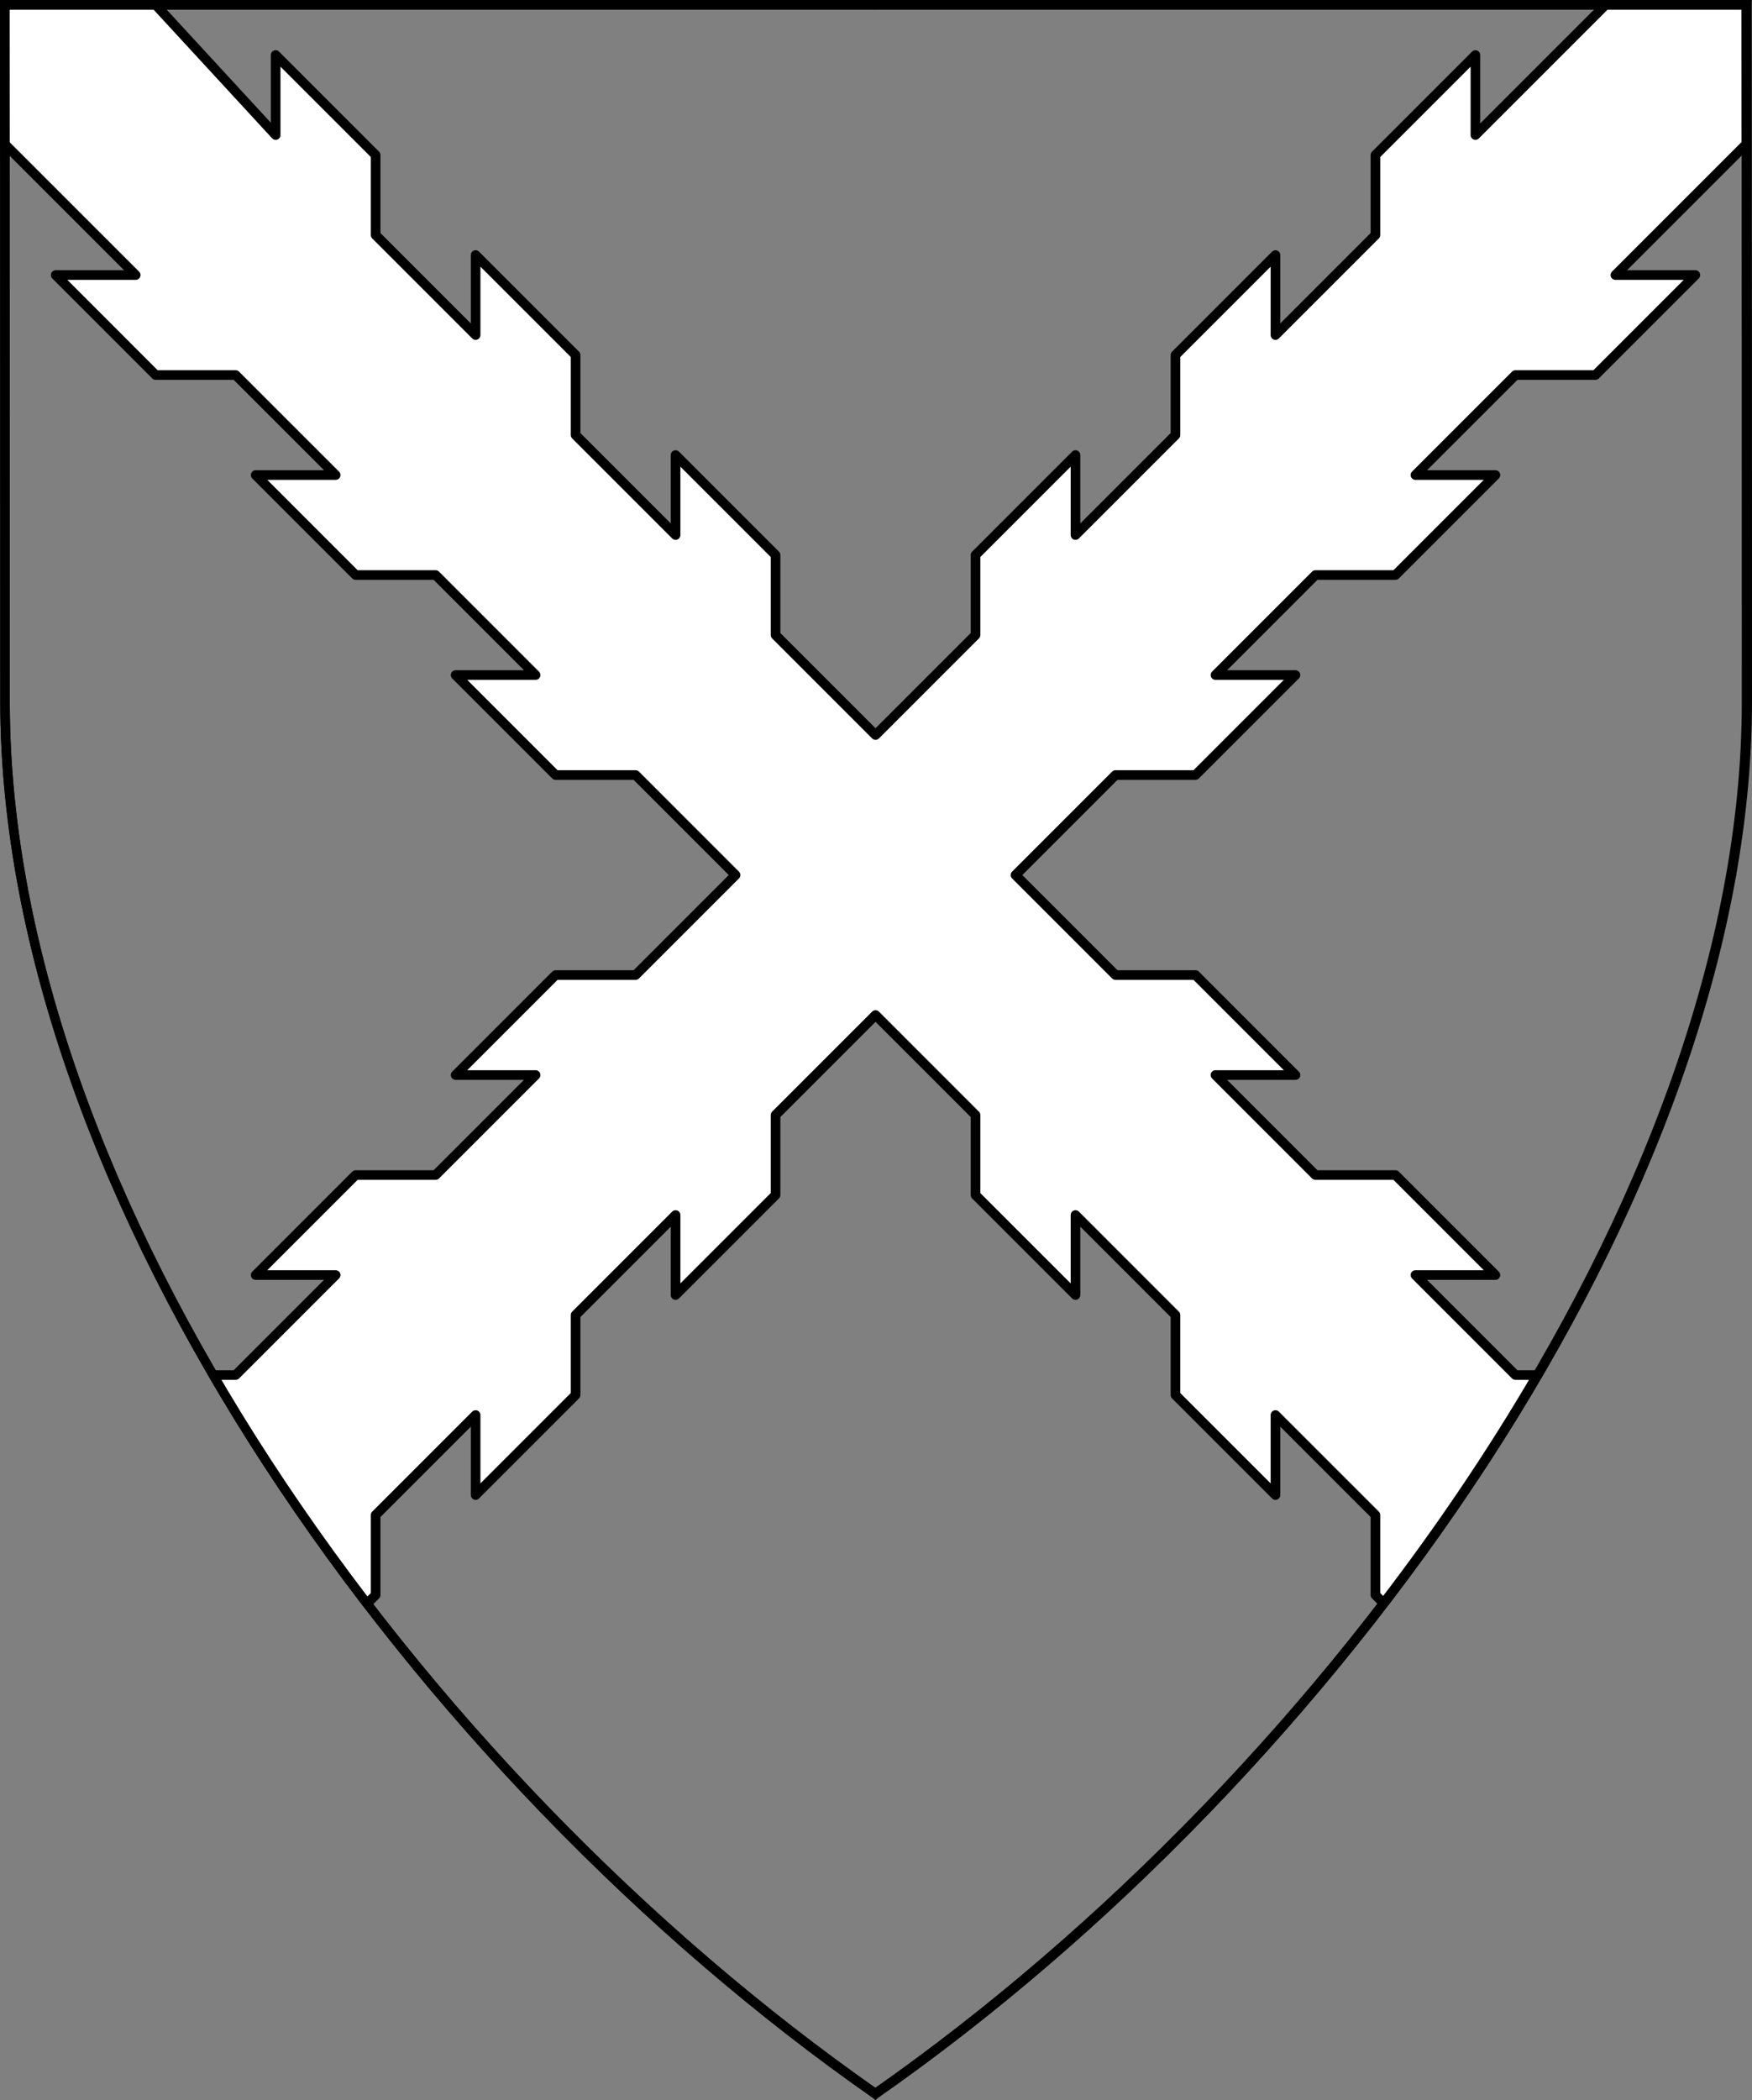 <?xml version="1.0" encoding="UTF-8" standalone="no"?>
<!DOCTYPE svg PUBLIC "-//W3C//DTD SVG 1.1//EN" "http://www.w3.org/Graphics/SVG/1.1/DTD/svg11.dtd">
<svg xmlns="http://www.w3.org/2000/svg" xmlns:xl="http://www.w3.org/1999/xlink" xmlns:dc="http://purl.org/dc/elements/1.1/" version="1.1" viewBox="38.382 65.516 364.219 436.5" width="364.219" height="436.5">
  <rect x="38.382" y="65.516" width="364.219" height="436.5" fill="#808080" stroke="none"/>
  <defs>
    <clipPath id="artboard_clip_path">
      <path d="M 38.382 65.516 L 402.538 65.516 C 402.538 65.516 402.601 108.241 402.601 211.284 C 402.601 314.328 316.793 434.629 220.395 502.016 C 123.931 434.629 38.438 314.83 38.438 211.284 C 38.438 107.738 38.382 65.516 38.382 65.516 Z"/>
    </clipPath>
  </defs>
  <g id="Saltire_Raguly_(1)" fill-opacity="1" stroke-opacity="1" stroke="none" fill="none" stroke-dasharray="none">
    <title>Saltire Raguly (1)</title>
    <g id="Saltire_Raguly_(1)_Layer_3" clip-path="url(#artboard_clip_path)">
      <title>Layer 3</title>
      <g id="Graphic_6">
        <path d="M 39.361 66.5 L 401.417 66.5 C 401.417 66.5 401.479 109 401.479 211.5 C 401.479 314 316.167 433.667 220.324 500.698 C 124.417 433.667 39.417 314.5 39.417 211.5 C 39.417 108.5 39.361 66.5 39.361 66.5 Z" stroke="black" stroke-linecap="round" stroke-linejoin="miter" stroke-width="2"/>
      </g>
      <g id="Graphic_20">
        <path d="M 39.361 95.455 L 66.59 122.683 L 49.962 122.683 L 70.746 143.468 L 87.374 143.468 L 108.159 164.252 L 91.531 164.252 L 112.316 185.037 L 128.943 185.037 L 149.728 205.822 L 133.1 205.822 L 153.885 226.606 L 170.513 226.606 L 191.297 247.391 L 170.513 268.175 L 153.885 268.175 L 133.1 288.96 L 149.728 288.96 L 128.943 309.745 L 112.316 309.745 L 91.531 330.529 L 108.159 330.529 L 87.374 351.314 L 82.613 351.314 C 92.097 367.599 102.864 383.543 114.631 398.882 L 116.473 397.04 L 116.473 380.412 L 137.257 359.628 L 137.257 376.255 L 158.042 355.471 L 158.042 338.843 L 178.826 318.058 L 178.826 334.686 L 199.611 313.902 L 199.611 297.274 L 220.396 276.489 L 241.18 297.274 L 241.18 313.902 L 261.965 334.686 L 261.965 318.058 L 282.749 338.843 L 282.749 355.471 L 303.534 376.255 L 303.534 359.628 L 324.319 380.412 L 324.319 397.04 L 326.023 398.744 C 337.762 383.443 348.512 367.545 357.99 351.314 L 353.417 351.314 L 332.632 330.529 L 349.26 330.529 L 328.476 309.745 L 311.848 309.745 L 291.063 288.96 L 307.691 288.96 L 286.906 268.175 L 270.279 268.175 L 249.494 247.391 L 270.279 226.606 L 286.906 226.606 L 307.691 205.822 L 291.063 205.822 L 311.848 185.037 L 328.476 185.037 L 349.26 164.252 L 332.632 164.252 L 353.417 143.468 L 370.045 143.468 L 390.829 122.683 L 374.202 122.683 L 401.42 95.465 C 401.406 75.579 401.392 66.5 401.392 66.5 L 372.188 66.5 L 345.103 93.585 L 345.103 76.957 L 324.319 97.742 L 324.319 114.369 L 303.534 135.154 L 303.534 118.526 L 282.749 139.311 L 282.749 155.939 L 261.965 176.723 L 261.965 160.095 L 241.18 180.88 L 241.18 197.508 L 220.396 218.292 L 199.611 197.508 L 199.611 180.88 L 178.826 160.095 L 178.826 176.723 L 158.042 155.939 L 158.042 139.311 L 137.257 118.526 L 137.257 135.154 L 116.473 114.369 L 116.473 97.742 L 95.688 76.957 L 95.688 93.585 L 70.726 66.5 L 39.337 66.5 C 39.337 66.5 39.349 75.521 39.361 95.455 Z" fill="#FFFFFF"/>
        <path d="M 39.361 95.455 L 66.59 122.683 L 49.962 122.683 L 70.746 143.468 L 87.374 143.468 L 108.159 164.252 L 91.531 164.252 L 112.316 185.037 L 128.943 185.037 L 149.728 205.822 L 133.1 205.822 L 153.885 226.606 L 170.513 226.606 L 191.297 247.391 L 170.513 268.175 L 153.885 268.175 L 133.1 288.96 L 149.728 288.96 L 128.943 309.745 L 112.316 309.745 L 91.531 330.529 L 108.159 330.529 L 87.374 351.314 L 82.613 351.314 C 92.097 367.599 102.864 383.543 114.631 398.882 L 116.473 397.04 L 116.473 380.412 L 137.257 359.628 L 137.257 376.255 L 158.042 355.471 L 158.042 338.843 L 178.826 318.058 L 178.826 334.686 L 199.611 313.902 L 199.611 297.274 L 220.396 276.489 L 241.18 297.274 L 241.18 313.902 L 261.965 334.686 L 261.965 318.058 L 282.749 338.843 L 282.749 355.471 L 303.534 376.255 L 303.534 359.628 L 324.319 380.412 L 324.319 397.04 L 326.023 398.744 C 337.762 383.443 348.512 367.545 357.99 351.314 L 353.417 351.314 L 332.632 330.529 L 349.26 330.529 L 328.476 309.745 L 311.848 309.745 L 291.063 288.96 L 307.691 288.96 L 286.906 268.175 L 270.279 268.175 L 249.494 247.391 L 270.279 226.606 L 286.906 226.606 L 307.691 205.822 L 291.063 205.822 L 311.848 185.037 L 328.476 185.037 L 349.26 164.252 L 332.632 164.252 L 353.417 143.468 L 370.045 143.468 L 390.829 122.683 L 374.202 122.683 L 401.42 95.465 C 401.406 75.579 401.392 66.5 401.392 66.5 L 372.188 66.5 L 345.103 93.585 L 345.103 76.957 L 324.319 97.742 L 324.319 114.369 L 303.534 135.154 L 303.534 118.526 L 282.749 139.311 L 282.749 155.939 L 261.965 176.723 L 261.965 160.095 L 241.18 180.88 L 241.18 197.508 L 220.396 218.292 L 199.611 197.508 L 199.611 180.88 L 178.826 160.095 L 178.826 176.723 L 158.042 155.939 L 158.042 139.311 L 137.257 118.526 L 137.257 135.154 L 116.473 114.369 L 116.473 97.742 L 95.688 76.957 L 95.688 93.585 L 70.726 66.5 L 39.337 66.5 C 39.337 66.5 39.349 75.521 39.361 95.455 Z" stroke="black" stroke-linecap="round" stroke-linejoin="round" stroke-width="2"/>
      </g>
    </g>
    <g id="Esc____Badge_Master_layer" clip-path="url(#artboard_clip_path)">
      <title>Master layer</title>
      <g id="Line_22">
        <line x1="40.417" y1="67.5" x2="33.667" y2="60.75" stroke="black" stroke-linecap="butt" stroke-linejoin="round" stroke-width=".25"/>
      </g>
      <g id="Line_21">
        <line x1="220.417" y1="67.5" x2="220.417" y2="58.5" stroke="black" stroke-linecap="butt" stroke-linejoin="round" stroke-width=".5"/>
      </g>
      <g id="Line_20">
        <line x1="400.417" y1="67.5" x2="407.167" y2="60.75" stroke="black" stroke-linecap="butt" stroke-linejoin="round" stroke-width=".5"/>
      </g>
      <g id="Line_19">
        <line x1="89.354" y1="378.562" x2="96.104" y2="371.812" stroke="black" stroke-linecap="round" stroke-linejoin="round" stroke-width=".5"/>
      </g>
      <g id="Line_18">
        <line x1="351.486" y1="378.562" x2="344.736" y2="371.812" stroke="black" stroke-linecap="butt" stroke-linejoin="round" stroke-width=".5"/>
      </g>
      <g id="Line_17">
        <line x1="220.417" y1="508.5" x2="220.417" y2="499.5" stroke="black" stroke-linecap="butt" stroke-linejoin="round" stroke-width=".5"/>
      </g>
      <g id="Line_16">
        <line x1="42.667" y1="247.5" x2="33.667" y2="247.5" stroke="black" stroke-linecap="butt" stroke-linejoin="round" stroke-width=".5"/>
      </g>
      <g id="Line_15">
        <line x1="407.167" y1="247.5" x2="398.167" y2="247.5" stroke="black" stroke-linecap="butt" stroke-linejoin="round" stroke-width=".5"/>
      </g>
      <g id="Graphic_3">
        <path d="M 39.361 66.5 L 401.548 66.5 C 401.548 66.5 401.611 109 401.611 211.5 C 401.611 314 316.267 433.667 220.39 500.698 C 124.448 433.667 39.417 314.5 39.417 211.5 C 39.417 108.5 39.361 66.5 39.361 66.5 Z" stroke="black" stroke-linecap="round" stroke-linejoin="miter" stroke-width="2"/>
      </g>
    </g>
  </g>
</svg>
